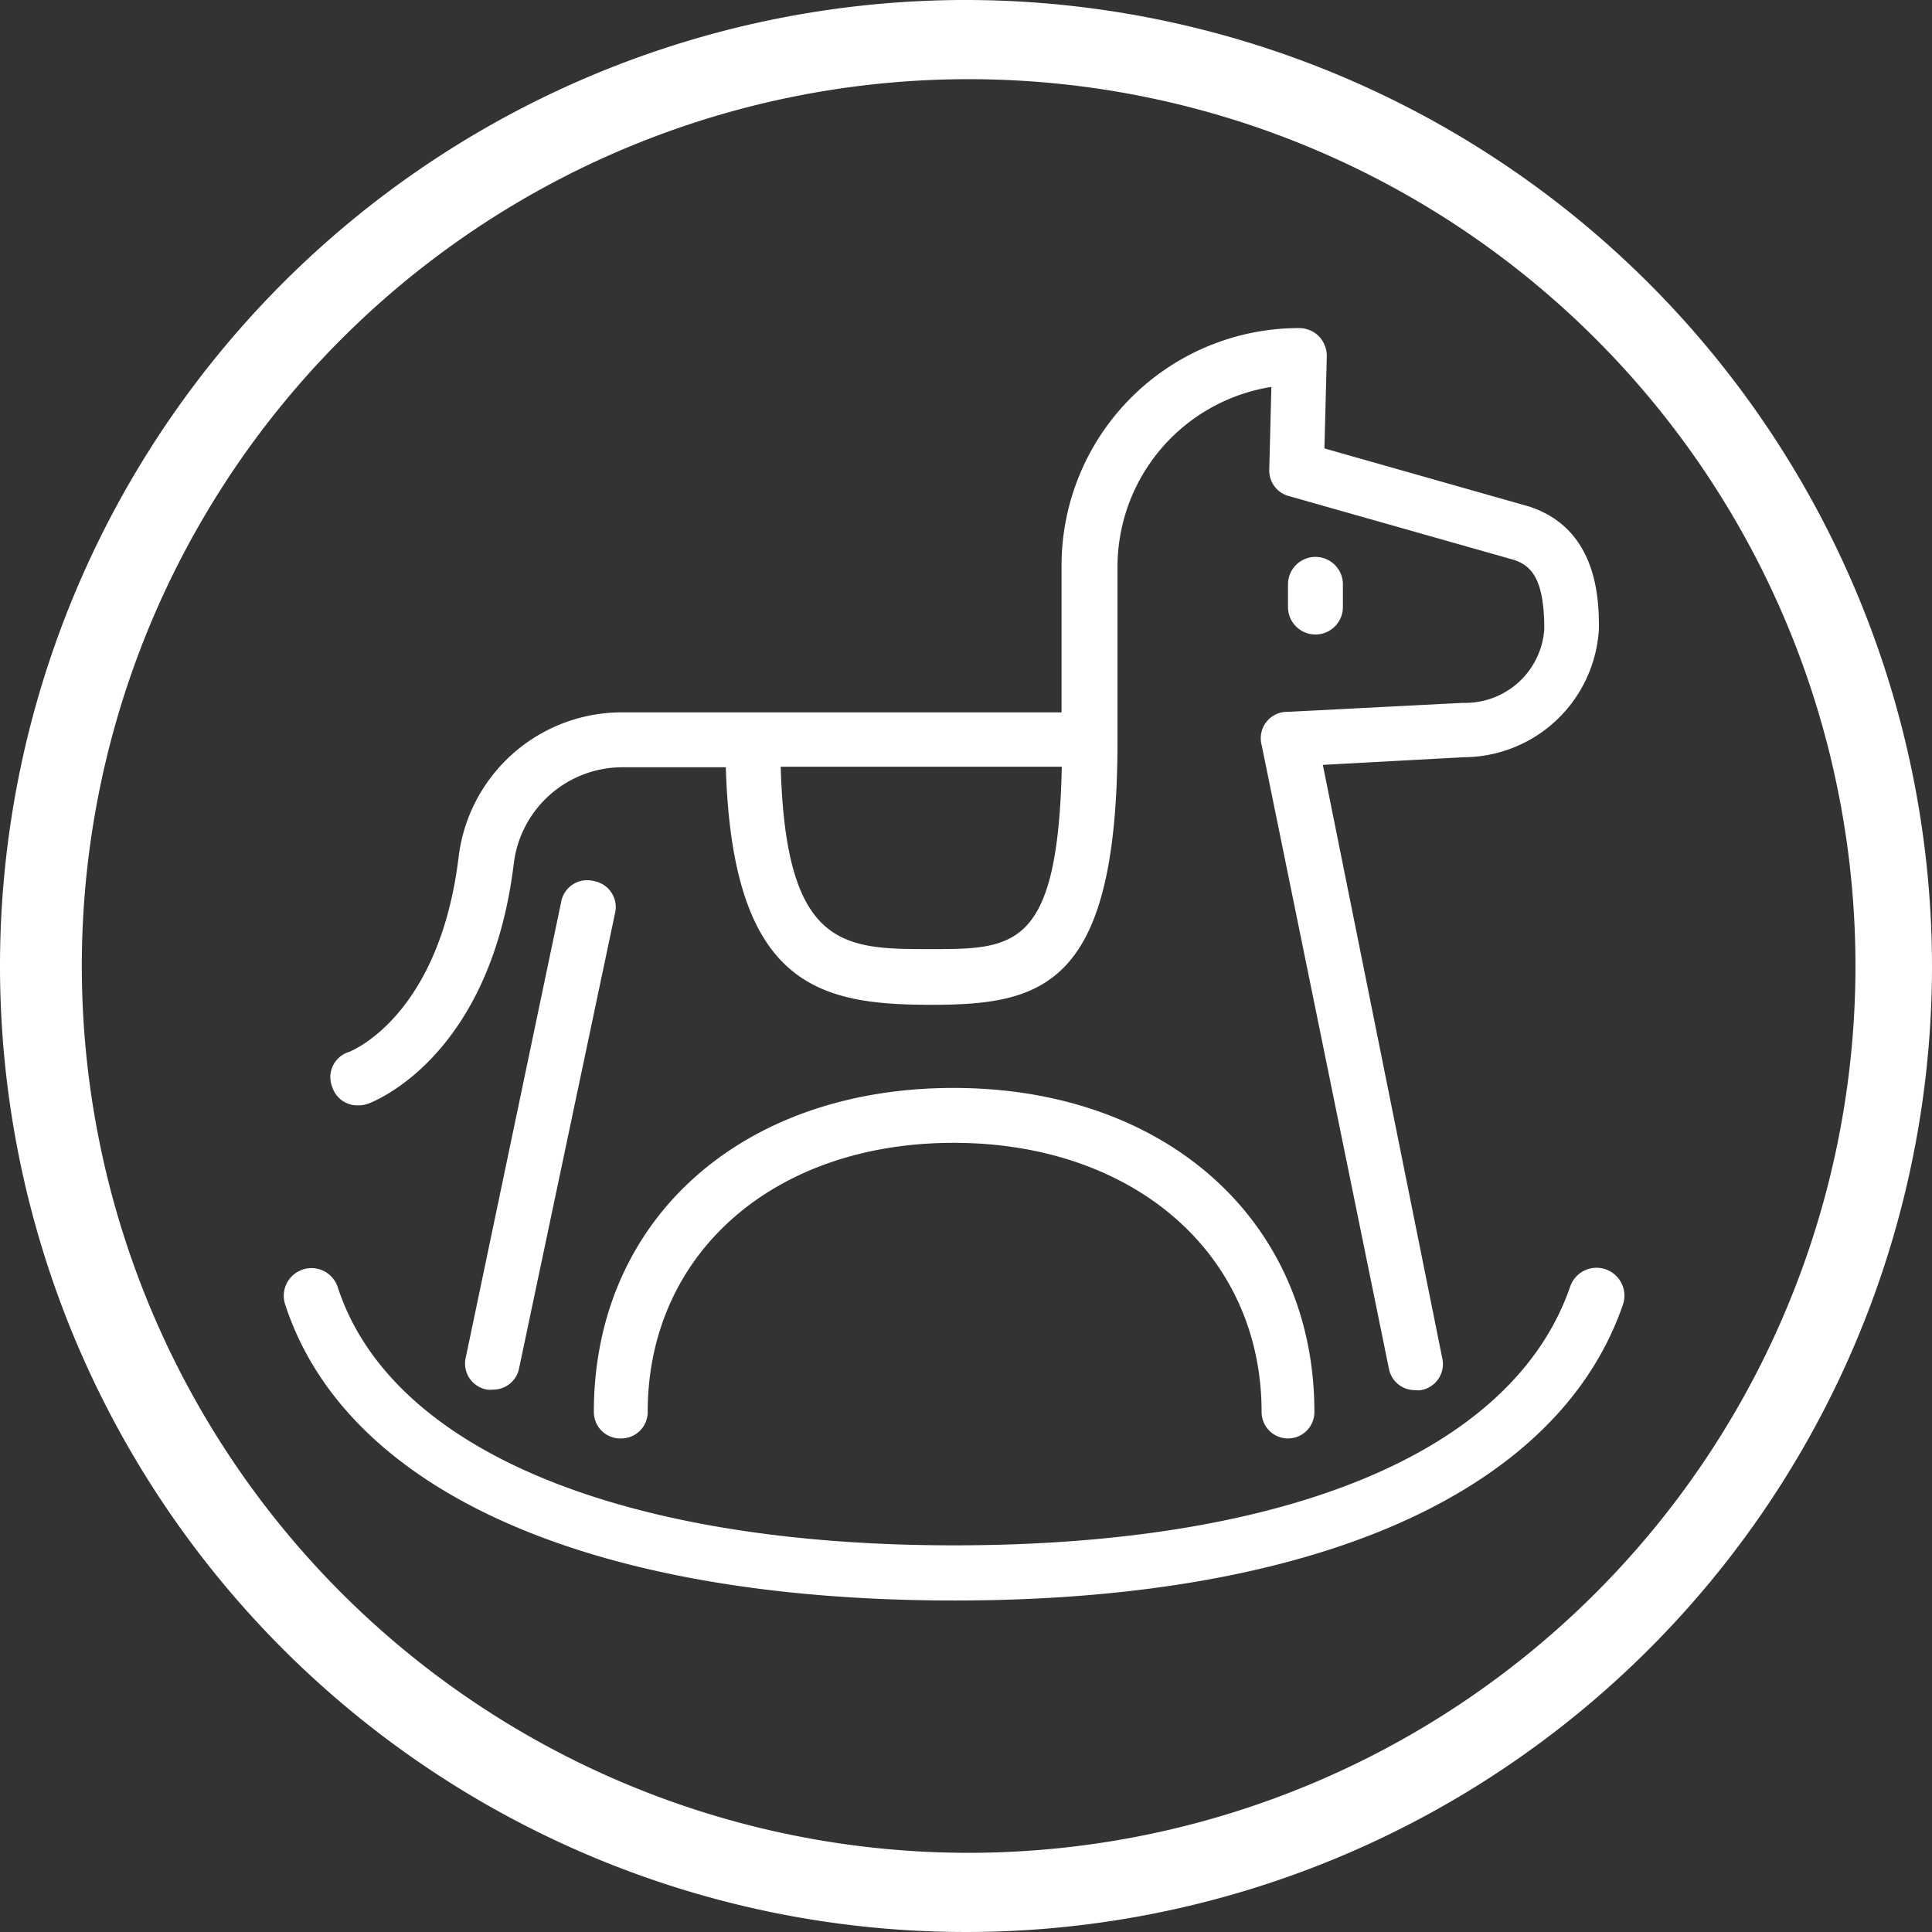 <svg id="Layer_1" data-name="Layer 1" xmlns="http://www.w3.org/2000/svg" viewBox="0 0 73.2 73.2"><rect x="0" y="0" width="73.2" height="73.2" fill="#333333" stroke="none"/><defs><style>.cls-1{fill:#fff;}</style></defs><title>play_icon</title><path class="cls-1" d="M37.9.5A36.6,36.6,0,1,0,74.4,37.1,36.64,36.64,0,0,0,37.9.5Zm0,70.2A33.6,33.6,0,1,1,71.5,37.1,33.61,33.61,0,0,1,37.9,70.7Z" transform="translate(-1.2 -0.5)"/><path class="cls-1" d="M52.08,23.5v-.86a1,1,0,0,0-2.08,0v.86a1,1,0,1,0,2.08,0Z" transform="translate(-1.2 -0.5)"/><path class="cls-1" d="M37.37,61.14c13.64,0,22.87-4.09,25.32-11.21a1,1,0,0,0-2-.68c-2.15,6.23-10.66,9.8-23.35,9.8S16,55.4,14,49.28a1,1,0,0,0-2,.63C14.3,57,23.53,61.14,37.37,61.14Z" transform="translate(-1.2 -0.5)"/><path class="cls-1" d="M24.74,55a1,1,0,0,0,1-1c0-6,4.77-10.2,11.59-10.2S49,48,49,54A1,1,0,0,0,51,54c0-7.23-5.62-12.28-13.67-12.28S23.7,46.72,23.7,54A1,1,0,0,0,24.74,55Z" transform="translate(-1.2 -0.5)"/><path class="cls-1" d="M23.69,33.88a1,1,0,0,0-1.23.8L18.85,51.92a1,1,0,0,0,.81,1.23.75.75,0,0,0,.21,0,1,1,0,0,0,1-.82L24.5,35.11A1,1,0,0,0,23.69,33.88Z" transform="translate(-1.2 -0.5)"/><path class="cls-1" d="M51.47,14a1.09,1.09,0,0,0-.3-.76,1.06,1.06,0,0,0-.75-.31,9,9,0,0,0-9,9v5.56H24.78a6.23,6.23,0,0,0-6.2,5.45c-.72,6-4,7.36-4.17,7.42a1,1,0,0,0-.62,1.33,1,1,0,0,0,1,.69,1.07,1.07,0,0,0,.35-.06c.19-.07,4.64-1.74,5.53-9.13a4.15,4.15,0,0,1,4.13-3.62h3.9c.25,8.3,3.54,9,7.78,9s7.06-.7,7.06-10v-6.6a6.91,6.91,0,0,1,5.83-6.81l-.08,3.14a1,1,0,0,0,.76,1l8.5,2.41c.7.23,1.16.76,1.16,2.64a3,3,0,0,1-3.07,2.78h0L50,27.47a1,1,0,0,0-1,1.25l4.82,23.62a1,1,0,0,0,1,.83.75.75,0,0,0,.21,0,1,1,0,0,0,.81-1.23L51.32,29.48l5.34-.29a5.15,5.15,0,0,0,5.12-4.87c0-1,0-3.77-2.65-4.63l-7.75-2.2Zm-15,22.46c-3.28,0-5.5,0-5.69-6.91H41.43C41.28,36.45,39.62,36.46,36.46,36.46Z" transform="translate(-1.2 -0.5)"/></svg>